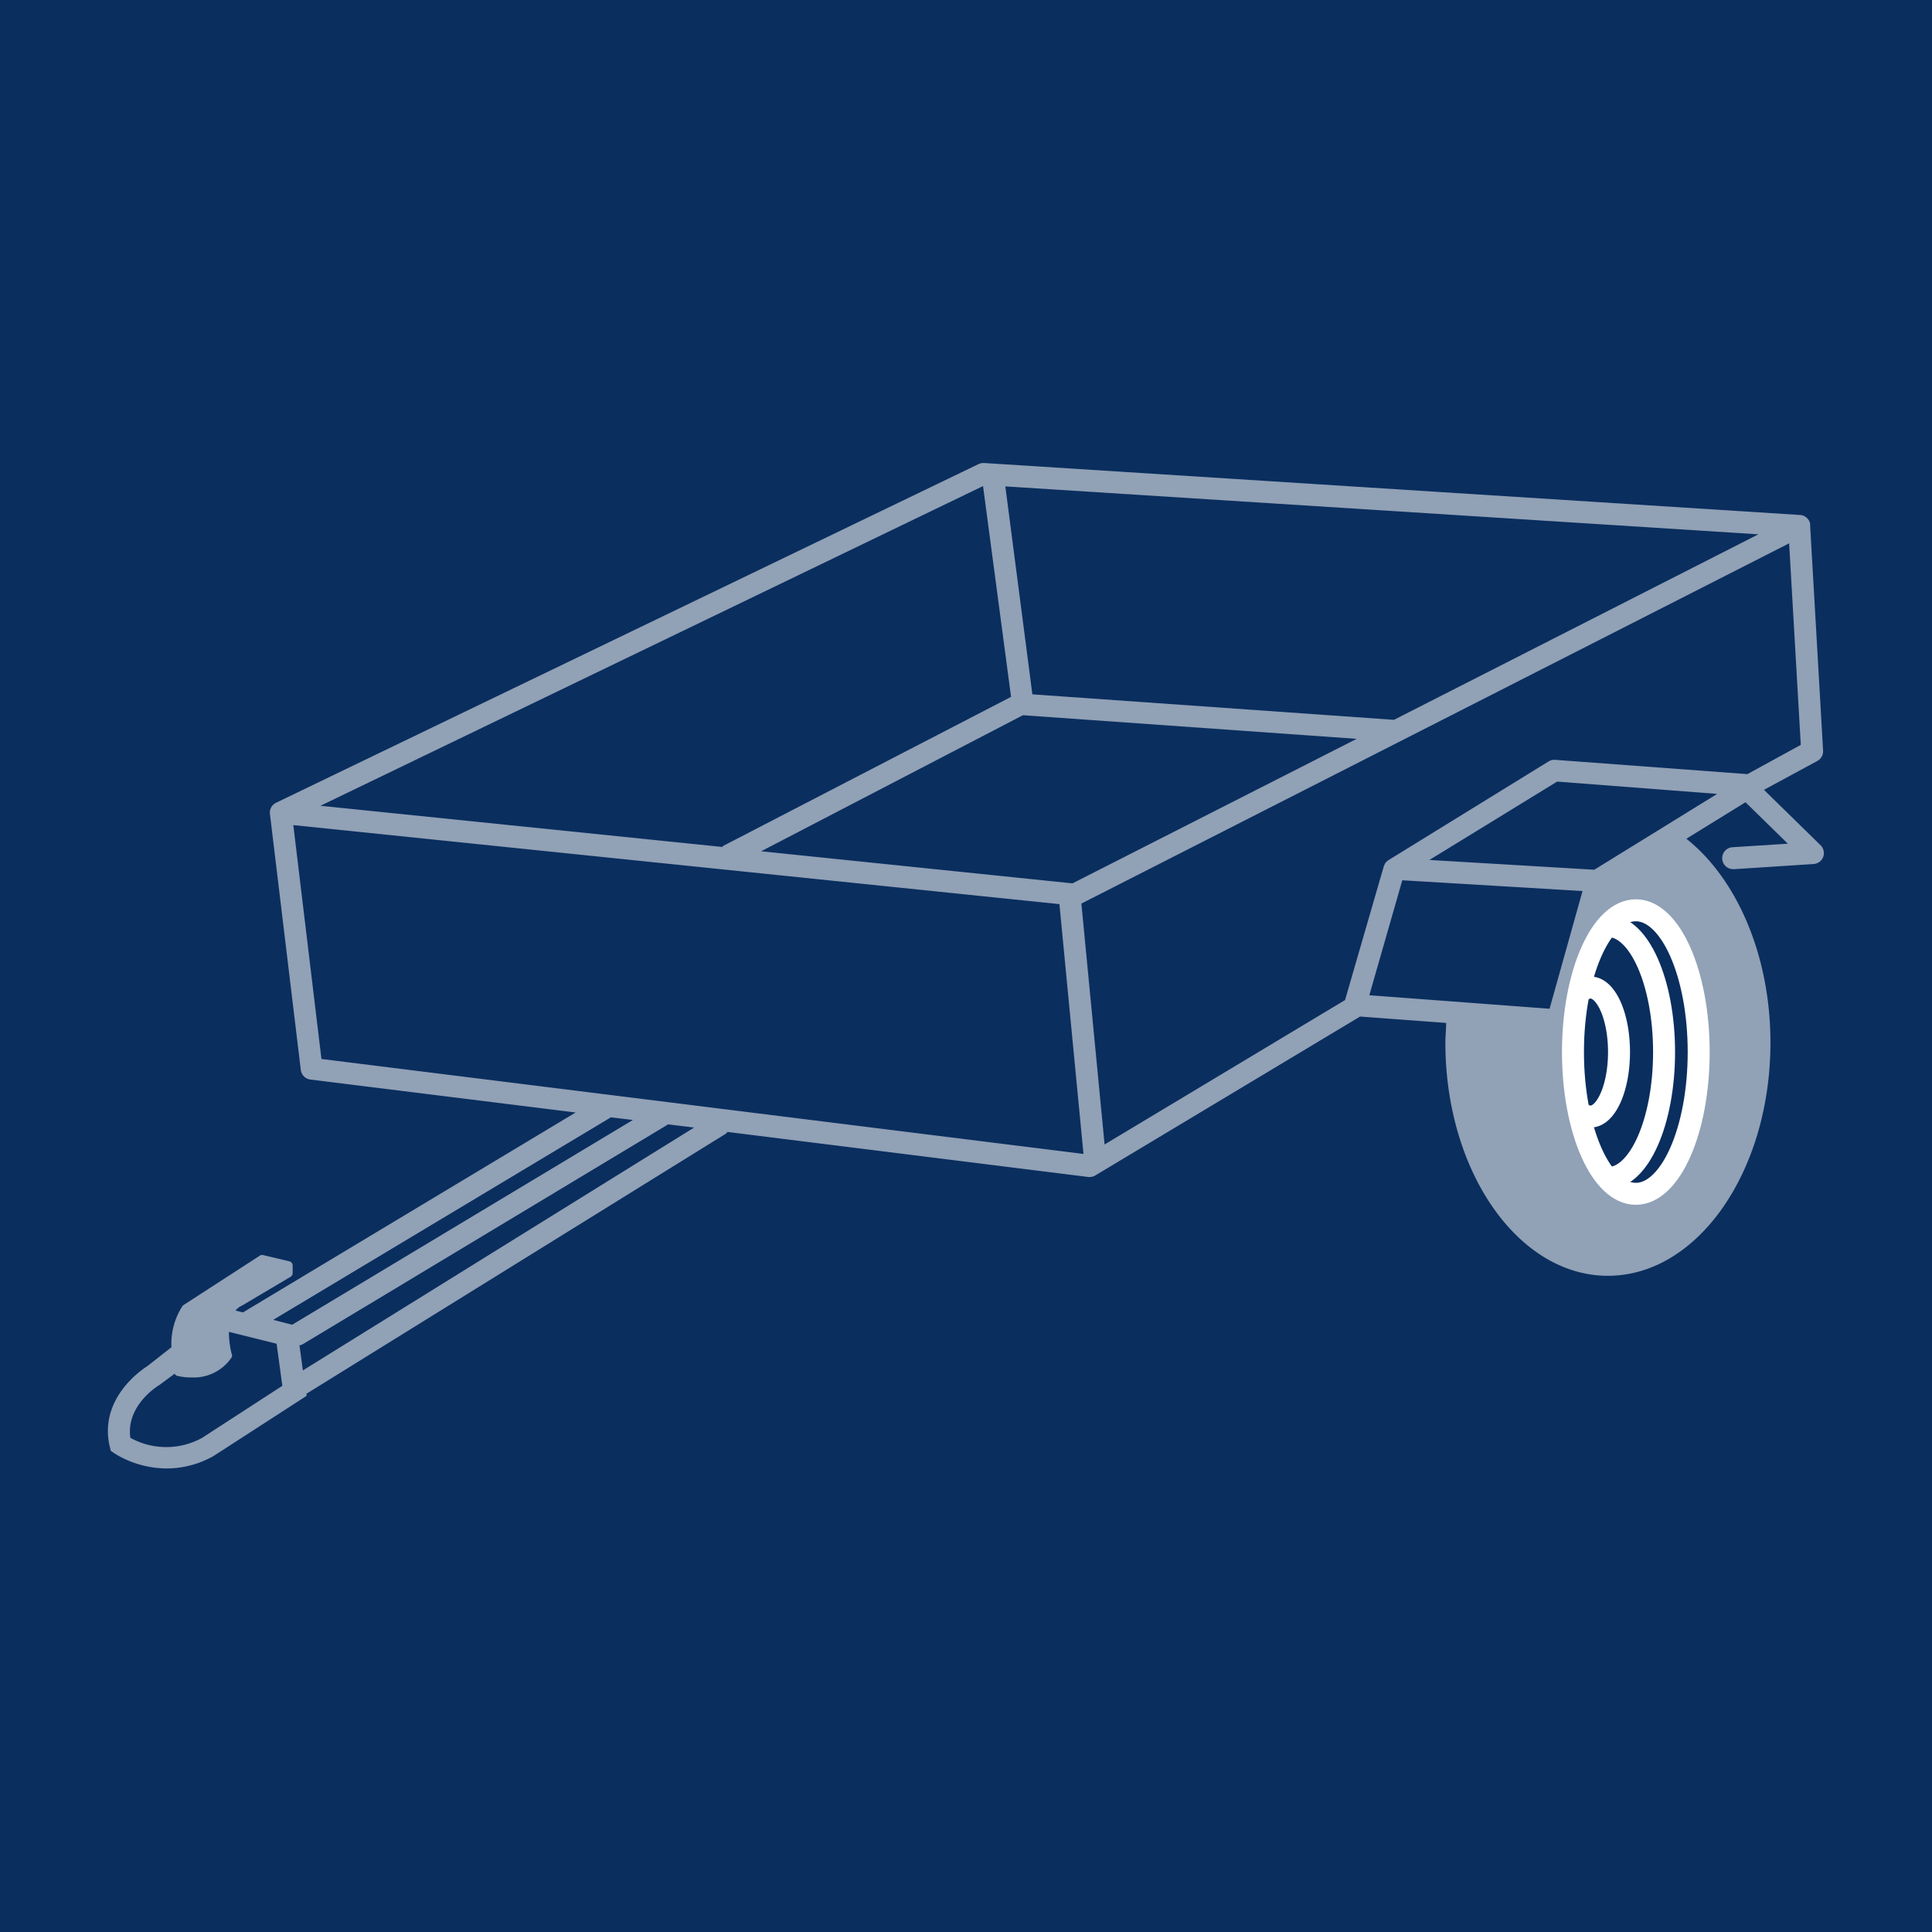 <svg xmlns="http://www.w3.org/2000/svg" viewBox="0 0 175.8 175.8"><defs><style>.cls-1{fill:#0a2e5e;}.cls-2{fill:none;stroke:#fff;stroke-miterlimit:10;stroke-width:2px;}.cls-3{fill:#fff;opacity:0.55;}</style></defs><g id="Calque_2" data-name="Calque 2"><g id="Calque_8" data-name="Calque 8"><rect class="cls-1" width="175.8" height="175.8"/><ellipse class="cls-2" cx="148.85" cy="95.73" rx="5.72" ry="12.9"/><path class="cls-2" d="M146.34,107.19c2.81,0,5.08-5.13,5.08-11.46s-2.27-11.46-5.08-11.46"/><path class="cls-2" d="M143.72,90.32a1.47,1.47,0,0,1,1-.46c1.44,0,2.6,2.63,2.6,5.87s-1.16,5.87-2.6,5.87a1.45,1.45,0,0,1-1-.46"/><path class="cls-3" d="M165.68,76.93l-5.17-5.06,4.86-2.63a1,1,0,0,0,.52-.94l-1.18-20.5h0a.75.75,0,0,0,0-.15,1,1,0,0,0-.92-.79L89.54,42.13a1.09,1.09,0,0,0-.5.1L25.11,73.05a1,1,0,0,0-.55,1h0l2.81,23.3a1,1,0,0,0,.86.88l24.15,3L22.11,119.42l-.68-.17a1.67,1.67,0,0,1,.61-.46l4.4-2.61a.39.39,0,0,0,.19-.34v-.69a.4.4,0,0,0-.3-.38L24,114.22a.45.45,0,0,0-.3,0l-7,4.53a.47.47,0,0,0-.1.1,6.29,6.29,0,0,0-1,3.74l-2.18,1.71c-.57.36-4.46,3-3.43,7.35l.09.37.32.22a9.08,9.08,0,0,0,4.77,1.38,8.69,8.69,0,0,0,4.26-1.13l8.46-5.47,0-.2L66,103.19a.9.9,0,0,0,.2-.19l32.84,4.1h.12a1,1,0,0,0,.52-.15l24.08-14.45,7.83.58c0,.59-.07,1.19-.07,1.79,0,11.72,6.62,21.22,14.79,21.22s14.79-9.5,14.79-21.22c0-8-3.1-14.94-7.65-18.55L158.83,73l3.85,3.77-5,.32a1,1,0,0,0,.06,2h.07l7.22-.47a1,1,0,0,0,.87-.65A1,1,0,0,0,165.68,76.93ZM160,48.62,126.84,65.5v0l-32.9-2.32L91.48,44.26ZM123.45,67.23,97.59,80.38,69.26,77.46,93.08,65.08Zm-34-23L92,63.41,65.75,77l0,.07L29.16,73.32ZM18.4,130.83a6.75,6.75,0,0,1-6.54,0c-.41-2.94,2.51-4.73,2.64-4.8L15.89,125a.38.38,0,0,0,.22.19,5.24,5.24,0,0,0,1.32.15,4.15,4.15,0,0,0,3.65-1.83.36.36,0,0,0,0-.32,8.25,8.25,0,0,1-.25-2l4.34,1.08.52,3.83Zm6.46-10.73,30.73-18.43,2,.24-31,18.63Zm2.7,4.6-.31-2.28a1.15,1.15,0,0,0,.31-.11l33.24-20,2.36.29Zm1.69-28.34L26.69,75.08,96.4,82.27,98.59,105ZM141,91.79,124.6,90.56l3-10.46,10.4.62,6,.36Zm7.72,16.49c-3.06,0-5.54-5.64-5.54-12.59,0-4.71,1.13-8.8,2.81-11a9,9,0,0,1,1.24-1.66A9,9,0,0,0,146,84.73a4.53,4.53,0,0,1,1.68-1.41h0a2.76,2.76,0,0,1,1-.23c3.06,0,5.54,5.64,5.54,12.6S151.82,108.28,148.76,108.28Zm-3.65-29.14-15-.89,11.62-7.13,14.56,1.12Zm-3.55-10a1,1,0,0,0-.6.14l-14.6,9,0,0-.08.07a.75.75,0,0,0-.16.15l-.06.1-.09.18s0,0,0,0L122.39,91l-21.88,13.14L98.4,82.22l64.4-32.78,1.06,18.34L159,70.44Z"/></g></g></svg>